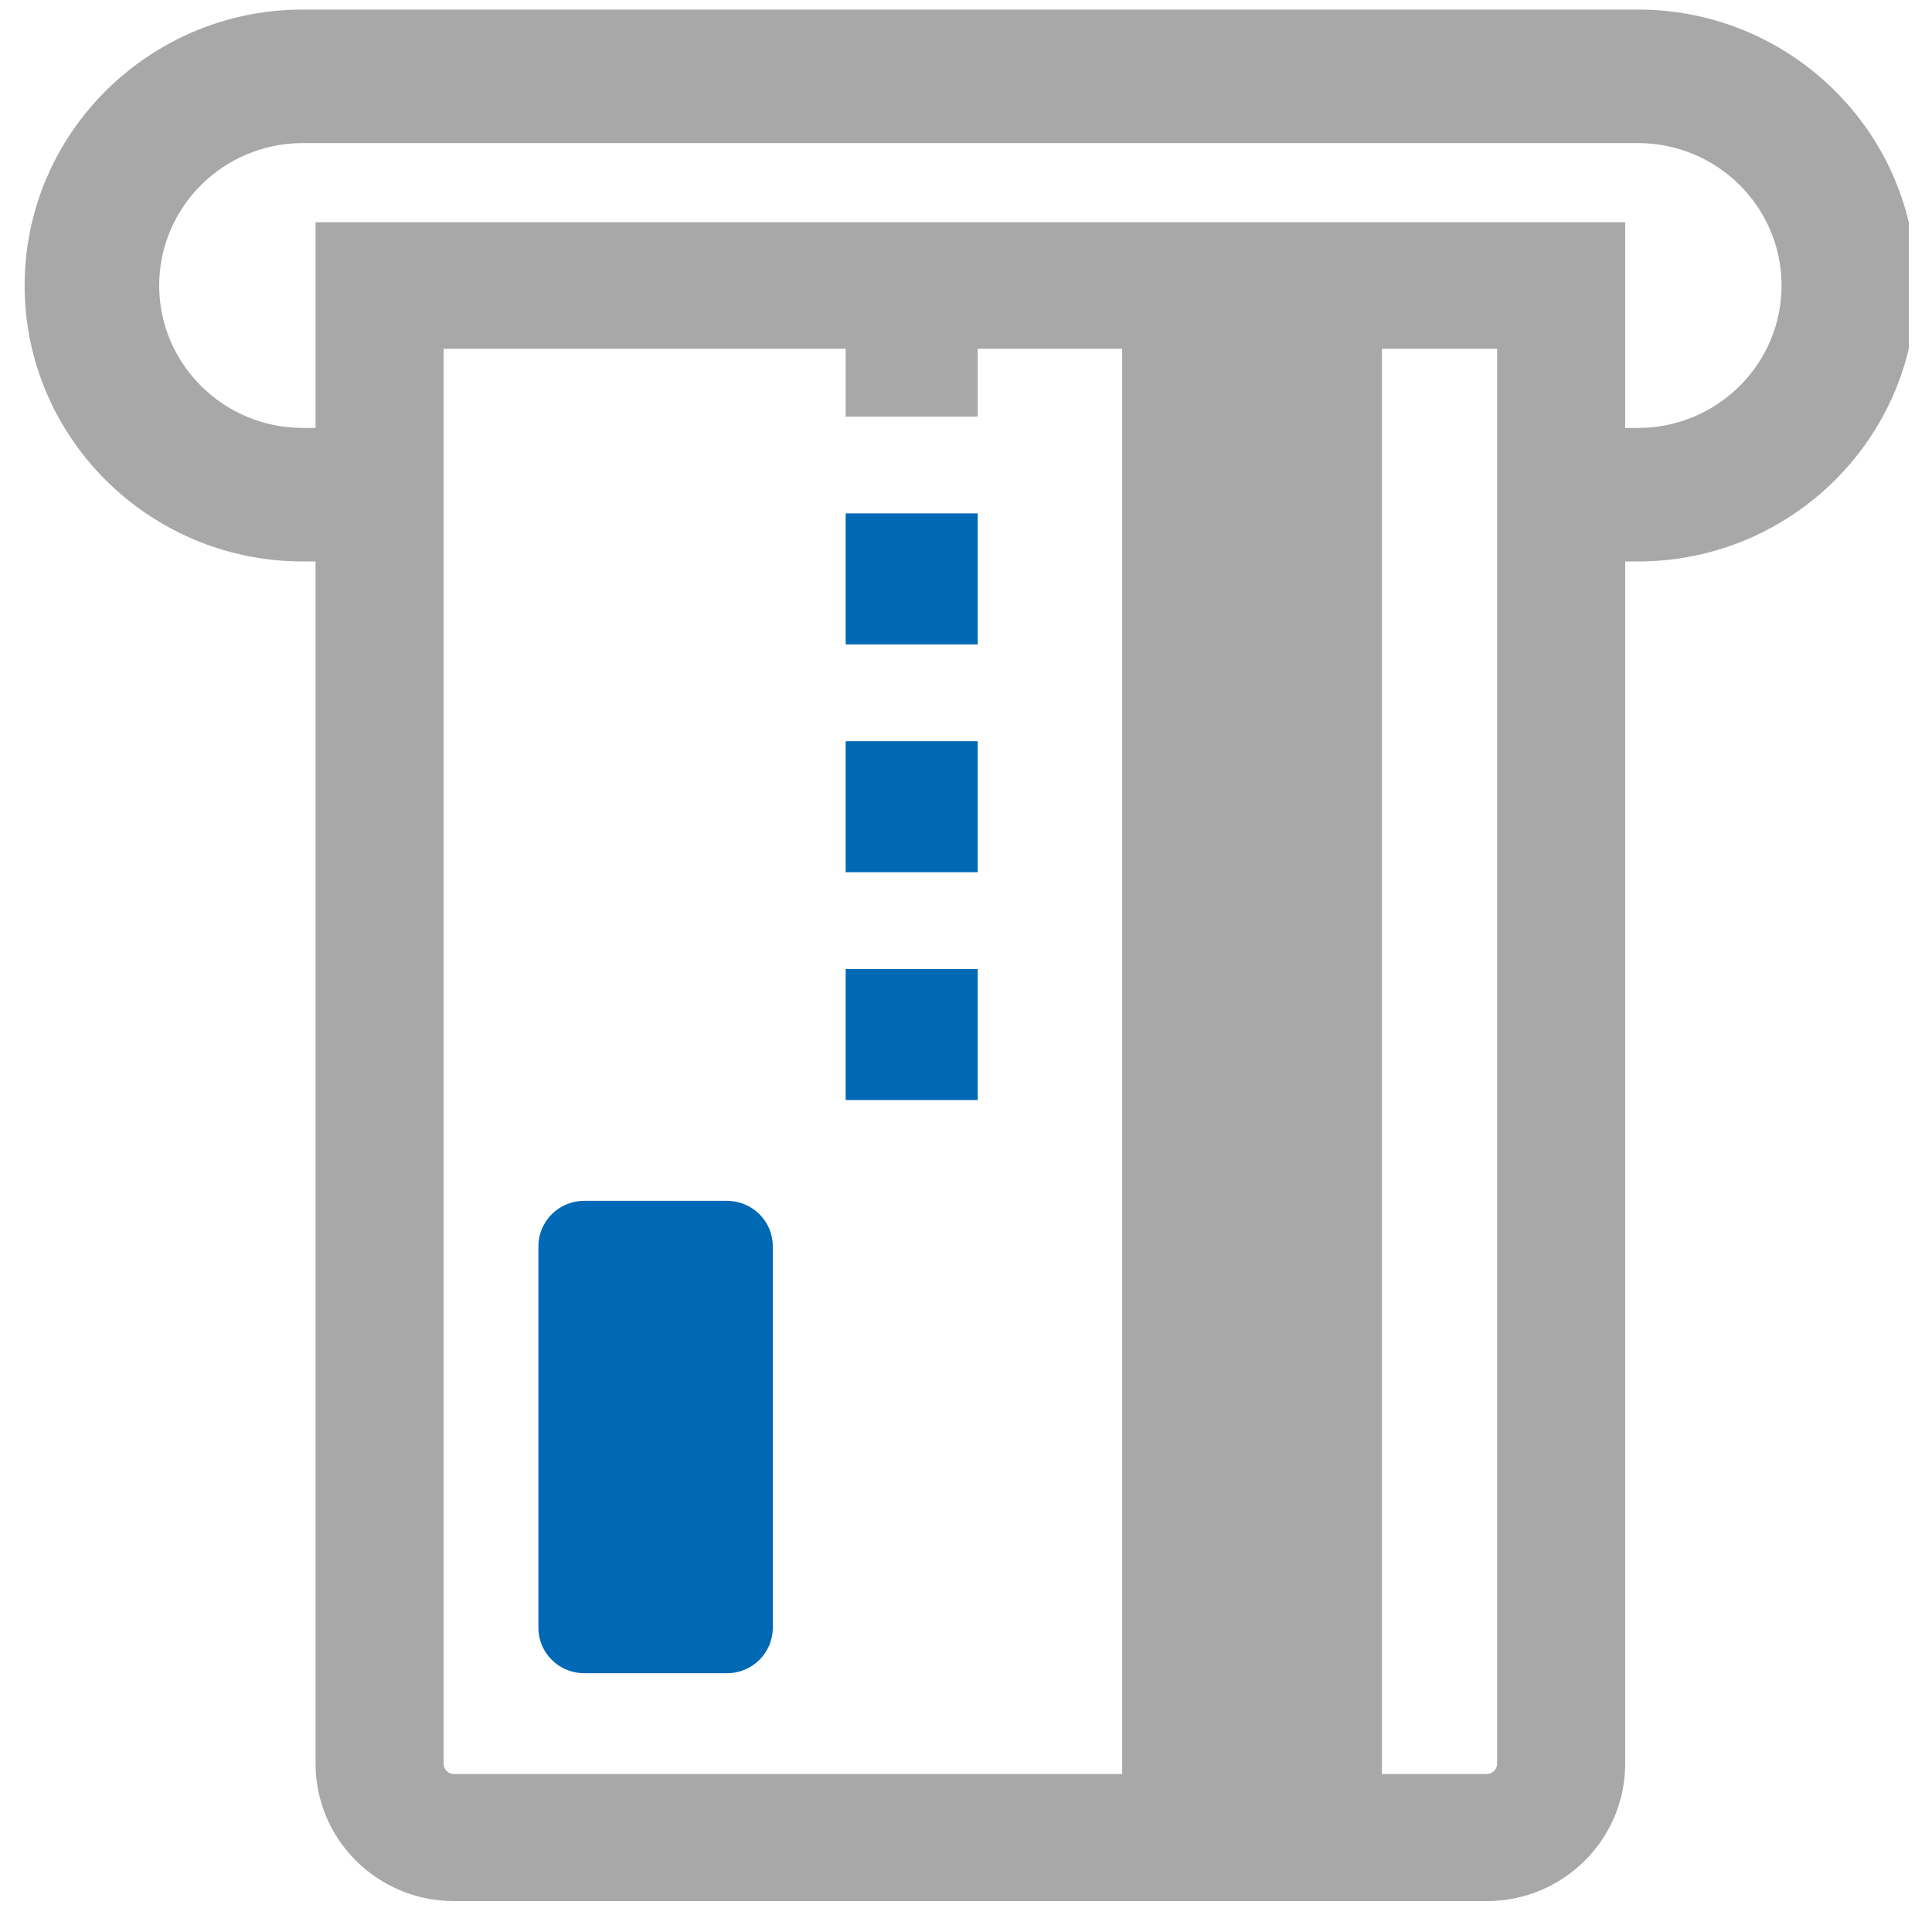 <svg width="59" height="59" viewBox="0 0 59 59" fill="none" xmlns="http://www.w3.org/2000/svg">
<g clip-path="url(#clip0_2074_42)">
<path d="M17.839 36.672H22.203C22.974 36.672 23.6 37.294 23.6 38.059V49.71C23.6 50.475 22.974 51.097 22.203 51.097H17.839C17.068 51.097 16.442 50.476 16.442 49.711V38.059C16.442 37.294 17.068 36.672 17.839 36.672Z" fill="#0069B6"/>
<path d="M29.857 15.679H25.825V19.679H29.857V15.679Z" fill="#0069B6"/>
<path d="M29.857 22.636H25.825V26.636H29.857V22.636Z" fill="#0069B6"/>
<path d="M29.857 29.593H25.825V33.593H29.857V29.593Z" fill="#0069B6"/>
<path d="M50.023 0.292H9.244C4.561 0.292 0.752 4.072 0.752 8.719C0.752 13.366 4.561 17.146 9.244 17.146H9.637V53.864C9.637 56.176 11.531 58.056 13.861 58.056H45.407C47.736 58.056 49.63 56.176 49.63 53.864V17.146H50.023C54.706 17.146 58.516 13.366 58.516 8.719C58.516 4.072 54.706 0.292 50.023 0.292ZM34.269 54.174H13.861C13.688 54.174 13.548 54.035 13.548 53.864V10.652H25.825V12.723H29.857V10.652H34.269V54.174ZM45.719 53.864C45.719 54.035 45.579 54.174 45.407 54.174H42.202V10.652H45.719V53.864ZM50.023 13.068H49.63V6.786H9.637V13.068H9.244C6.827 13.068 4.861 11.117 4.861 8.719C4.861 6.321 6.827 4.37 9.244 4.37H50.023C52.44 4.37 54.406 6.321 54.406 8.719C54.406 11.117 52.44 13.068 50.023 13.068Z" fill="#A8A8A8"/>
</g>
<defs>
<clipPath id="clip0_2074_42">
<rect width="57.542" height="57.987" fill="white" transform="translate(0.752 0.292)"/>
</clipPath>
</defs>
</svg>
